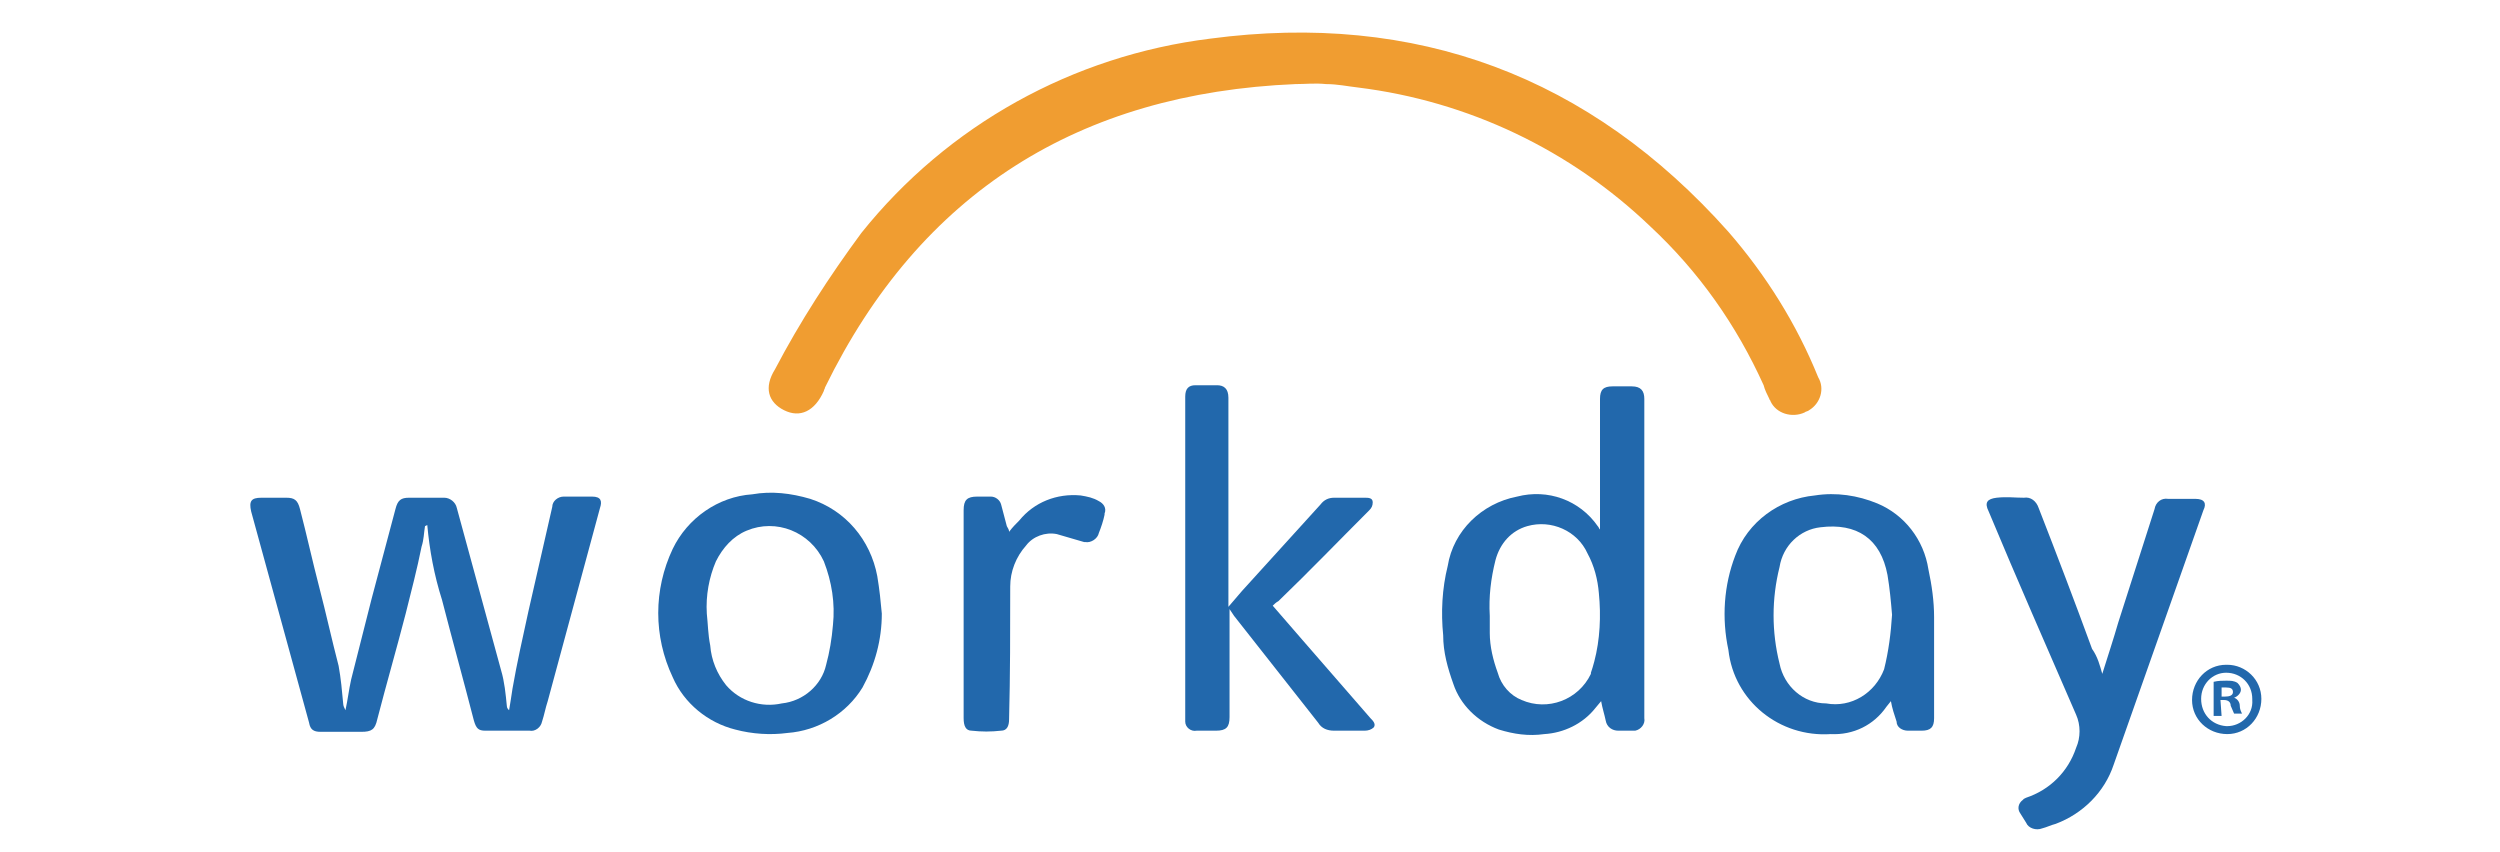 <?xml version="1.0" encoding="utf-8"?>
<!-- Generator: Adobe Illustrator 22.0.1, SVG Export Plug-In . SVG Version: 6.00 Build 0)  -->
<svg version="1.1" id="Layer_1" xmlns="http://www.w3.org/2000/svg" xmlns:xlink="http://www.w3.org/1999/xlink" x="0px" y="0px"
	 width="220px" height="75px" viewBox="0 0 220 75" style="enable-background:new 0 0 220 75;" xml:space="preserve">
<style type="text/css">
	.st0{fill:#F09D31;}
	.st1{fill:#2268AC;}
</style>
<title>workday</title>
<g id="workday">
	<g>
		<path class="st0" d="M114,7.4c-19,0.8-33,9.5-41.4,26.7c0,0.1-0.1,0.2-0.1,0.3c-0.8,1.8-2.1,2.4-3.5,1.7c-1.4-0.7-1.8-2-0.8-3.6
			c2.2-4.2,4.8-8.2,7.6-12C83.4,11,94.4,4.9,106.5,3.4c18.1-2.4,33.4,3.3,45.6,17c3.3,3.8,6,8.1,7.9,12.8c0.6,1,0.2,2.3-0.8,2.9
			c-0.1,0.1-0.3,0.1-0.4,0.2c-1.1,0.5-2.5,0.1-3-1c0-0.1-0.1-0.1-0.1-0.2c-0.2-0.4-0.4-0.8-0.5-1.2c-2.4-5.3-5.7-10-10-14
			c-7-6.7-16-11-25.7-12.2c-0.9-0.1-1.8-0.3-2.8-0.3C115.7,7.3,114.9,7.4,114,7.4z"/>
		<g>
			<g>
				<path class="st1" d="M37.4,46.3c-0.1,0.6-0.1,1.2-0.3,1.8c-0.4,2-0.9,3.9-1.4,5.9c-0.8,3.1-1.7,6.2-2.5,9.3
					c-0.2,0.9-0.5,1.1-1.4,1.1h-3.6c-0.6,0-0.9-0.2-1-0.8c-1.7-6.2-3.4-12.4-5.1-18.6c-0.2-0.9,0-1.2,0.9-1.2s1.5,0,2.2,0
					s1,0.2,1.2,1c0.6,2.3,1.1,4.6,1.7,6.9c0.6,2.3,1.1,4.6,1.7,6.9c0.2,1.1,0.3,2.2,0.4,3.3c0,0.2,0.1,0.4,0.2,0.6
					c0.2-0.9,0.3-1.8,0.5-2.7c0.6-2.4,1.2-4.7,1.8-7.1c0.7-2.6,1.4-5.3,2.1-7.9c0.2-0.8,0.5-1,1.2-1c1,0,2.1,0,3.1,0
					c0.5,0,1,0.4,1.1,0.9c1.3,4.8,2.6,9.5,3.9,14.3c0.3,1,0.4,2.1,0.5,3.1c0,0.2,0.1,0.3,0.2,0.4c0.1-0.6,0.2-1.2,0.3-1.9
					c0.4-2.3,0.9-4.5,1.4-6.8c0.7-3.1,1.4-6.1,2.1-9.2c0-0.5,0.5-0.9,1-0.9c0,0,0,0,0,0c0.8,0,1.7,0,2.5,0c0.8,0,0.9,0.4,0.7,1
					l-4.6,17c-0.2,0.6-0.3,1.2-0.5,1.8c-0.1,0.5-0.6,0.9-1.1,0.8h-3.9c-0.6,0-0.8-0.2-1-0.9c-0.9-3.5-1.9-7.1-2.8-10.6
					c-0.7-2.2-1.1-4.4-1.3-6.6L37.4,46.3z"/>
				<path class="st1" d="M140.8,46.4v-0.5c0-3.6,0-7.2,0-10.8c0-0.8,0.3-1.1,1.1-1.1h1.7c0.8,0,1.1,0.4,1.1,1.1c0,9.4,0,18.7,0,28.1
					c0.1,0.5-0.3,1-0.8,1.1c-0.1,0-0.2,0-0.3,0c-0.4,0-0.9,0-1.2,0c-0.5,0-1-0.3-1.1-0.9c-0.1-0.5-0.3-1.1-0.4-1.7l-0.5,0.6
					c-1.1,1.4-2.8,2.2-4.5,2.3c-1.4,0.2-2.7,0-4-0.4c-1.9-0.7-3.4-2.2-4-4c-0.5-1.4-0.9-2.8-0.9-4.3c-0.2-2-0.1-4.1,0.4-6.1
					c0.5-3.1,3-5.5,6.1-6.1c2.7-0.7,5.5,0.3,7.1,2.6c0.1,0.1,0.1,0.2,0.2,0.3L140.8,46.4z M131.1,54.2c0,0.5,0,1,0,1.5
					c0,1.2,0.3,2.4,0.7,3.5c0.3,1.1,1.1,2,2.1,2.4c2.3,1,5,0,6.1-2.3c0,0,0-0.1,0-0.1c0.1-0.3,0.2-0.6,0.3-1c0.5-1.9,0.6-4,0.4-6
					c-0.1-1.2-0.4-2.4-1-3.5c-0.9-2-3.2-3-5.3-2.4c-1.4,0.4-2.4,1.5-2.8,3C131.2,50.9,131,52.5,131.1,54.2L131.1,54.2z"/>
				<path class="st1" d="M108.1,53.4l1.2-1.4l6.9-7.6c0.3-0.4,0.7-0.6,1.2-0.6h2.7c0.3,0,0.7,0,0.7,0.4c0,0.3-0.1,0.5-0.3,0.7
					c-2.7,2.7-5.3,5.4-8,8c-0.2,0.1-0.4,0.3-0.5,0.4l2.6,3l6,6.9c0.2,0.2,0.5,0.5,0.3,0.8c-0.2,0.2-0.5,0.3-0.8,0.3
					c-0.9,0-1.8,0-2.7,0c-0.6,0-1.1-0.2-1.4-0.7l-7.4-9.4l-0.4-0.6c0,0.3,0,0.5,0,0.6c0,2.9,0,5.9,0,8.9c0,0.9-0.3,1.2-1.2,1.2h-1.7
					c-0.5,0.1-1-0.3-1-0.8c0-0.1,0-0.2,0-0.3c0-9.4,0-18.8,0-28.3c0-0.7,0.3-1,0.9-1s1.3,0,1.9,0c0.6,0,1,0.3,1,1.1
					c0,5.8,0,11.6,0,17.4v0.6L108.1,53.4z"/>
				<path class="st1" d="M185,59.3c0.5-1.6,1-3.1,1.4-4.5l3.2-10c0.1-0.6,0.6-1,1.2-0.9c0.8,0,1.6,0,2.4,0c0.8,0,1,0.4,0.7,1
					l-7.9,22.4c-0.8,2.4-2.7,4.3-5.1,5.2c-0.4,0.1-0.8,0.3-1.2,0.4c-0.5,0.2-1.2,0-1.4-0.5l-0.5-0.8c-0.3-0.4-0.2-0.9,0.2-1.2
					c0,0,0.1-0.1,0.1-0.1l0.2-0.1c2.1-0.7,3.7-2.3,4.4-4.4c0.4-0.9,0.4-2,0-2.9c-2.6-6-5.2-11.9-7.7-17.9c-0.4-0.8-0.1-1.1,0.7-1.2
					c0.9-0.1,1.6,0,2.4,0c0.6-0.1,1.1,0.3,1.3,0.9c1.6,4.1,3.2,8.3,4.7,12.4C184.6,57.8,184.8,58.6,185,59.3z"/>
				<path class="st1" d="M166.4,61.7l-0.4,0.5c-1.1,1.6-2.9,2.5-4.9,2.4c-4.5,0.3-8.5-2.9-9-7.4c-0.6-2.8-0.4-5.7,0.6-8.3
					c1.1-3,3.9-5,7-5.3c1.9-0.3,3.8,0,5.5,0.7c2.4,1,4.1,3.2,4.5,5.8c0.3,1.4,0.5,2.8,0.5,4.2c0,3,0,6,0,8.9c0,0.8-0.3,1.1-1.1,1.1
					c-0.4,0-0.9,0-1.2,0c-0.5,0-1-0.3-1-0.8C166.7,62.9,166.5,62.3,166.4,61.7z M166.5,54.1c-0.1-1.2-0.2-2.3-0.4-3.5
					c-0.6-3.2-2.7-4.6-5.9-4.2c-1.8,0.2-3.3,1.6-3.6,3.5c-0.7,2.8-0.7,5.7,0,8.5c0.4,2,2.1,3.5,4.1,3.5c2.2,0.4,4.3-0.9,5.1-3
					C166.2,57.3,166.4,55.7,166.5,54.1z"/>
				<path class="st1" d="M77.6,54c0,2.3-0.6,4.5-1.7,6.5c-1.4,2.3-3.9,3.8-6.6,4c-1.5,0.2-3.1,0.1-4.6-0.3c-2.4-0.6-4.5-2.3-5.5-4.6
					c-1.7-3.6-1.7-7.7,0-11.3c1.3-2.7,4-4.6,7-4.8c1.7-0.3,3.4-0.1,5.1,0.4c3.1,1,5.3,3.6,5.9,6.8C77.4,51.9,77.5,52.9,77.6,54z
					 M62.2,54c0.1,0.9,0.1,1.8,0.3,2.8c0.1,1.3,0.6,2.5,1.4,3.5c1.2,1.4,3.1,2,4.9,1.6c1.9-0.2,3.5-1.6,3.9-3.4
					c0.3-1.1,0.5-2.3,0.6-3.5c0.2-1.9-0.1-3.8-0.8-5.6c-1.2-2.6-4.2-3.8-6.8-2.7c-1.2,0.5-2.1,1.5-2.7,2.7
					C62.4,50.8,62.1,52.4,62.2,54L62.2,54z"/>
				<path class="st1" d="M88.8,46.8c0.3-0.4,0.6-0.7,0.9-1c1.3-1.6,3.3-2.4,5.4-2.2c0.6,0.1,1.1,0.2,1.6,0.5
					c0.4,0.2,0.7,0.6,0.5,1.1c0,0,0,0.1,0,0.1c-0.1,0.5-0.3,1.1-0.5,1.6c-0.1,0.5-0.7,0.9-1.2,0.8c0,0-0.1,0-0.1,0L93,47
					c-1-0.2-2.1,0.2-2.7,1c-0.9,1-1.4,2.3-1.4,3.6c0,3.9,0,7.8-0.1,11.7c0,0.6-0.2,1-0.7,1c-0.9,0.1-1.7,0.1-2.6,0
					c-0.5,0-0.7-0.4-0.7-1.1c0-2.8,0-5.7,0-8.5c0-3.2,0-6.5,0-9.8c0-0.9,0.3-1.2,1.2-1.2c0.4,0,0.8,0,1.2,0c0.4,0,0.8,0.3,0.9,0.7
					l0.5,1.9C88.7,46.5,88.8,46.6,88.8,46.8z"/>
			</g>
			<path class="st1" d="M199,61.5c0,1.7-1.3,3.1-3,3.1c-1.7,0-3.1-1.3-3.1-3c0-1.7,1.3-3.1,3-3.1c0,0,0.1,0,0.1,0
				C197.6,58.5,199,59.8,199,61.5C199,61.4,199,61.5,199,61.5z M193.7,61.5c0,1.3,0.9,2.3,2.2,2.4c0,0,0.1,0,0.1,0
				c1.2,0,2.3-1,2.2-2.3c0,0,0,0,0-0.1c0-1.3-1-2.3-2.3-2.3C194.7,59.2,193.7,60.2,193.7,61.5L193.7,61.5L193.7,61.5z M195.5,63
				h-0.7v-3c0.4-0.1,0.8-0.1,1.1-0.1c0.4,0,0.7,0,1,0.2c0.2,0.2,0.3,0.4,0.3,0.6c0,0.3-0.3,0.6-0.6,0.7l0,0c0.3,0.1,0.5,0.4,0.5,0.7
				c0,0.3,0.1,0.5,0.2,0.7h-0.7c-0.1-0.2-0.2-0.5-0.3-0.7c0-0.3-0.2-0.5-0.6-0.5h-0.3L195.5,63z M195.5,61.3h0.3
				c0.4,0,0.7-0.1,0.7-0.4s-0.2-0.4-0.6-0.4c-0.1,0-0.3,0-0.4,0V61.3z"/>
		</g>
	</g>
</g>
</svg>
